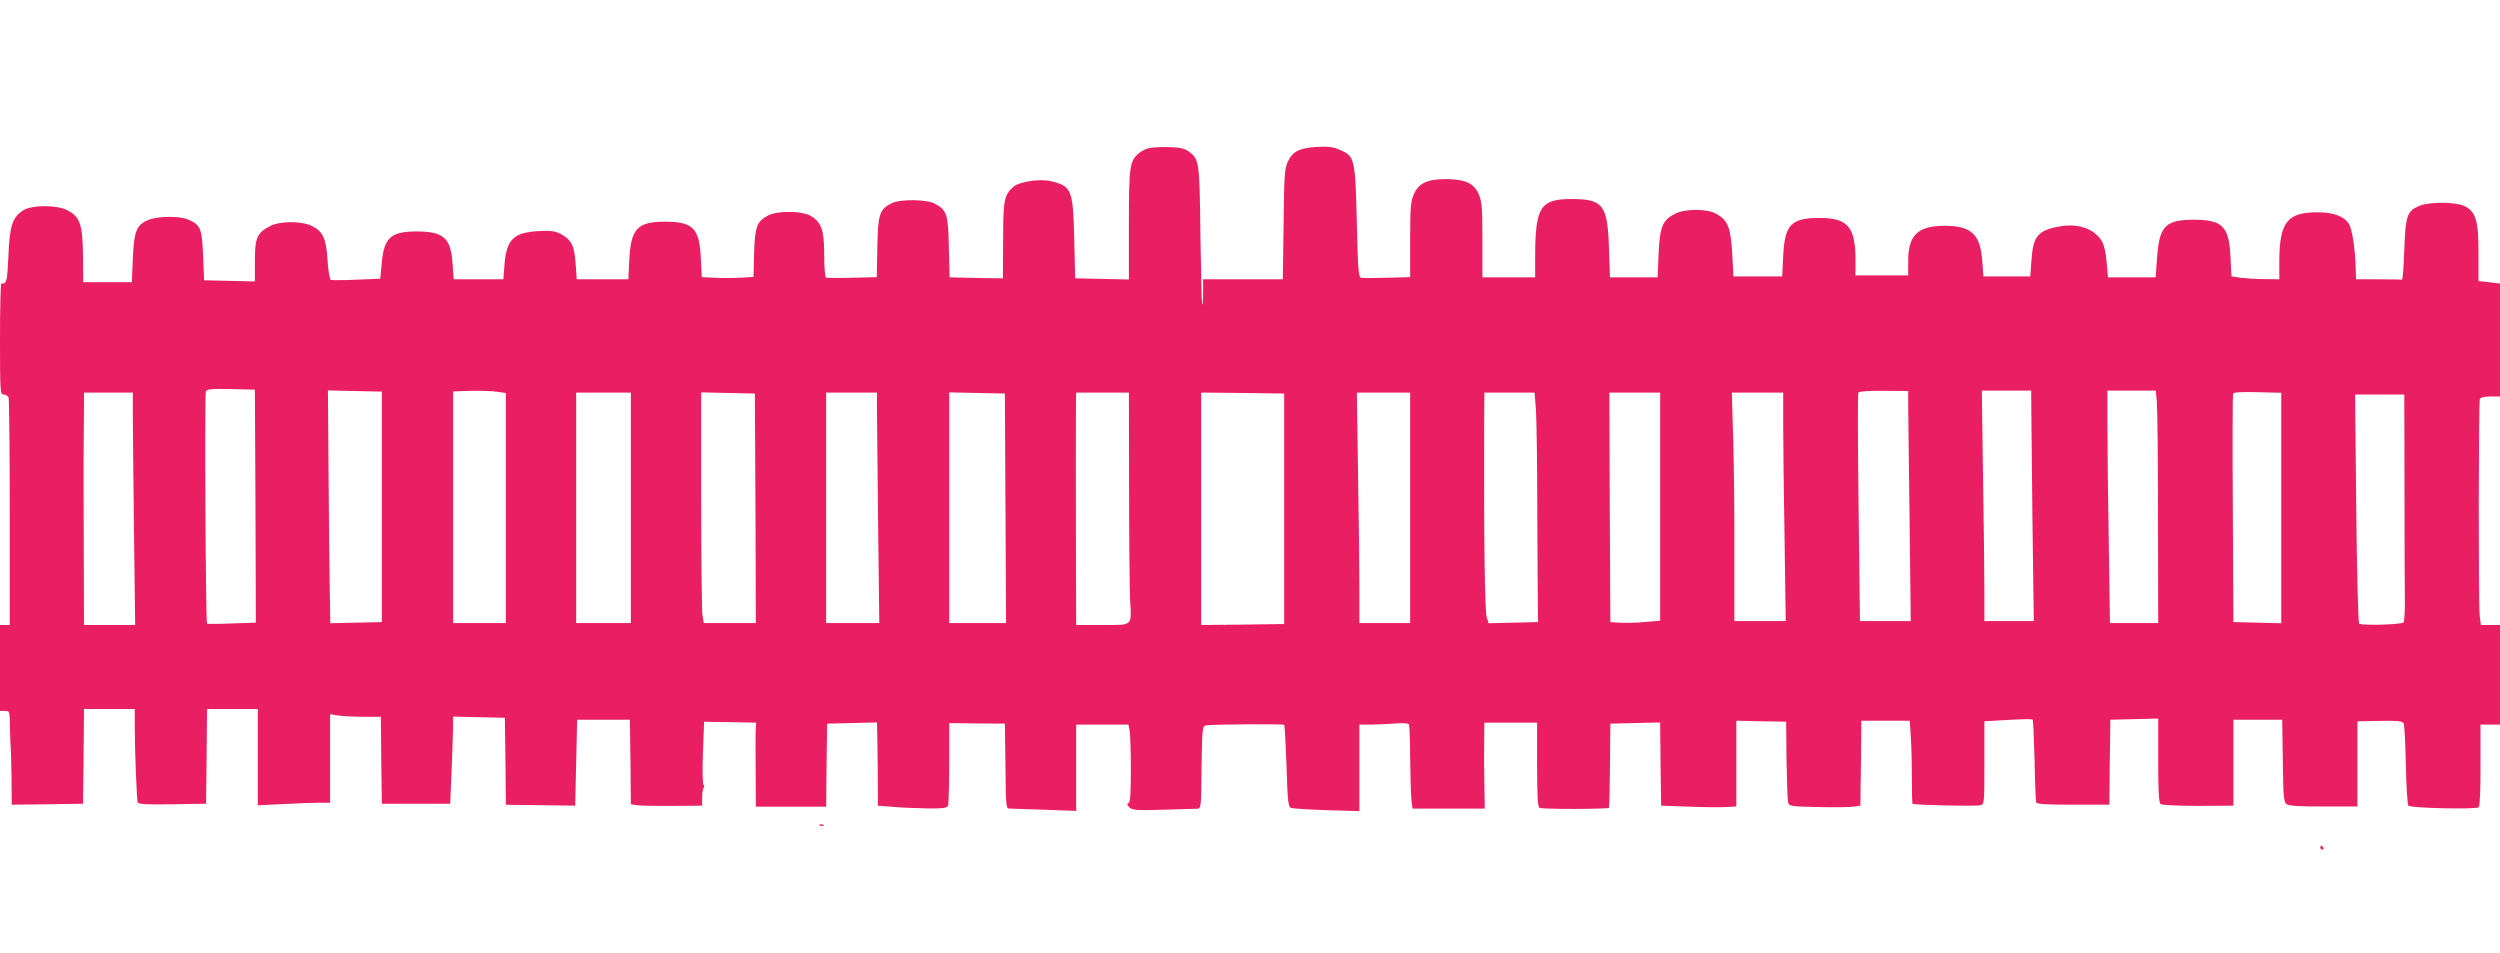 <?xml version="1.0" standalone="no"?>
<!DOCTYPE svg PUBLIC "-//W3C//DTD SVG 20010904//EN"
 "http://www.w3.org/TR/2001/REC-SVG-20010904/DTD/svg10.dtd">
<svg version="1.0" xmlns="http://www.w3.org/2000/svg"
 width="1280pt" height="488pt" viewBox="0 0 1280 488"
 preserveAspectRatio="xMidYMid meet">
<g transform="translate(0,488) scale(0.1,-0.1)"
fill="#e91e63" stroke="none">
<path d="M5876 4120 c-15 -5 -37 -17 -48 -27 -44 -39 -48 -67 -48 -363 l0
-281 -137 3 -138 3 -5 205 c-6 247 -13 265 -113 291 -58 16 -168 0 -199 -28
-47 -42 -52 -67 -52 -273 l-1 -195 -95 1 c-52 1 -114 2 -137 3 l-41 1 -4 153
c-3 170 -10 191 -71 224 -41 23 -178 24 -221 3 -63 -32 -71 -56 -74 -225 l-3
-154 -125 -3 c-68 -2 -129 -1 -134 0 -6 2 -10 51 -10 115 0 130 -14 169 -70
202 -46 26 -169 27 -217 2 -58 -31 -68 -57 -72 -193 l-3 -122 -67 -4 c-36 -2
-96 -2 -132 0 l-66 3 -5 100 c-7 151 -41 184 -183 184 -142 0 -175 -36 -183
-196 l-5 -99 -132 0 -132 0 -6 81 c-6 92 -22 123 -78 152 -27 14 -50 17 -109
14 -131 -7 -167 -43 -177 -173 l-6 -74 -127 0 -127 0 -6 81 c-9 132 -46 164
-187 164 -131 -1 -165 -33 -176 -168 l-7 -74 -121 -5 c-66 -3 -126 -3 -132 -1
-6 2 -13 44 -17 99 -6 111 -24 150 -80 177 -53 26 -163 26 -213 0 -68 -35 -79
-60 -79 -179 l0 -105 -130 3 -130 3 -5 126 c-6 140 -13 158 -77 185 -44 19
-154 18 -203 -2 -61 -25 -74 -57 -80 -199 l-5 -120 -124 0 -125 0 -1 136 c-2
161 -15 199 -81 233 -52 27 -177 27 -222 1 -58 -35 -73 -80 -79 -236 -6 -132
-9 -144 -36 -140 -4 0 -7 -127 -7 -284 0 -273 1 -285 19 -285 10 0 21 -7 25
-15 3 -8 6 -274 6 -590 l0 -575 -25 0 -25 0 0 -220 0 -220 25 0 c25 0 25 -1
26 -90 1 -49 3 -94 4 -100 1 -5 3 -73 4 -150 l1 -140 183 2 182 3 3 243 2 242
130 0 130 0 0 -107 c1 -131 10 -353 15 -371 4 -10 44 -12 177 -10 l173 3 3
243 2 242 130 0 130 0 0 -247 0 -246 128 6 c70 4 153 7 185 7 l57 0 0 226 0
227 46 -7 c26 -3 84 -6 130 -6 l84 0 2 -222 3 -223 175 0 175 0 6 145 c4 80 7
180 8 223 l1 78 133 -3 132 -3 3 -222 2 -223 38 -1 c20 0 100 -1 177 -2 l140
-2 5 220 5 220 135 0 135 0 3 -216 2 -217 33 -5 c17 -2 100 -4 182 -3 l150 1
0 40 c0 22 3 45 8 52 4 6 3 13 -1 15 -5 1 -6 75 -3 163 l6 160 33 -1 c17 0 77
-1 133 -2 l101 -2 -3 -37 c-1 -21 -1 -118 0 -215 l1 -178 180 0 180 0 2 213 3
212 128 3 127 3 1 -38 c1 -21 2 -117 3 -213 l1 -175 75 -6 c41 -4 121 -7 176
-8 85 -1 103 2 108 15 3 9 6 107 6 219 l0 203 143 -2 142 -1 3 -217 c2 -218 2
-218 25 -218 12 -1 93 -3 180 -6 l157 -6 0 221 0 221 134 0 134 0 6 -31 c3
-17 6 -107 6 -199 0 -125 -3 -169 -12 -172 -9 -3 -8 -9 4 -21 15 -15 36 -17
170 -13 84 3 163 5 175 5 23 1 23 1 25 213 3 202 4 211 23 214 40 6 394 8 400
3 3 -3 8 -99 12 -212 5 -175 9 -207 22 -213 9 -4 91 -9 184 -12 l167 -5 0 222
0 221 63 0 c34 1 90 3 123 6 34 3 64 1 67 -4 4 -4 7 -85 7 -178 1 -93 4 -188
7 -212 l5 -42 185 0 185 0 -2 128 c-2 70 -2 169 -1 220 l1 92 135 0 135 0 0
-214 c0 -158 3 -217 12 -222 12 -8 348 -7 356 0 2 3 4 100 5 218 l2 213 127 3
128 3 2 -213 3 -213 140 -5 c77 -3 164 -4 193 -2 l52 3 0 219 0 220 128 -3
127 -2 2 -195 c2 -107 5 -205 8 -217 5 -21 10 -22 153 -25 81 -2 163 -1 182 2
l35 5 3 218 2 217 124 0 124 0 6 -93 c3 -50 5 -145 5 -210 0 -65 1 -120 3
-122 7 -7 322 -14 346 -8 22 5 22 6 22 218 l0 212 121 7 c67 4 123 5 126 2 3
-3 7 -96 10 -208 2 -112 6 -209 8 -216 3 -9 50 -12 189 -12 l186 0 2 218 3
217 123 3 122 3 0 -214 c0 -160 3 -217 13 -224 6 -5 93 -9 192 -9 l180 1 0
220 0 220 125 0 125 0 3 -210 c2 -182 5 -212 19 -222 12 -9 67 -13 190 -12
l173 0 0 218 0 218 114 2 c85 2 116 -1 122 -11 5 -7 10 -103 12 -213 2 -110 8
-204 13 -210 13 -13 348 -20 360 -8 6 6 10 94 9 217 l0 206 50 0 50 0 0 255 0
255 -49 0 -49 0 -6 48 c-7 56 -6 1091 1 1109 3 8 23 13 54 13 l49 0 0 289 0
289 -55 7 -55 6 0 142 c0 172 -15 217 -77 244 -48 20 -177 20 -226 -1 -63 -26
-71 -51 -77 -226 -3 -85 -8 -154 -12 -152 -5 1 -59 2 -122 2 l-113 0 -2 60
c-3 102 -18 200 -36 226 -23 36 -79 57 -155 57 -159 1 -199 -49 -200 -250 l0
-93 -77 1 c-43 0 -98 4 -123 7 l-45 7 -5 102 c-8 155 -41 188 -190 188 -144
-1 -175 -33 -186 -198 l-7 -97 -122 0 -122 0 -7 77 c-3 45 -13 89 -24 107 -38
65 -123 95 -220 76 -109 -20 -133 -50 -141 -175 l-6 -80 -120 0 -120 0 -6 81
c-10 134 -56 177 -189 178 -141 0 -190 -47 -190 -181 l0 -73 -135 0 -135 0 0
88 c-1 160 -42 207 -185 206 -145 0 -177 -34 -185 -194 l-5 -105 -125 0 -125
0 -6 117 c-8 133 -22 169 -79 202 -48 28 -160 29 -215 1 -63 -32 -77 -67 -83
-206 l-5 -119 -122 0 -122 0 -5 148 c-7 222 -30 252 -187 253 -163 1 -190 -39
-191 -288 l0 -113 -135 0 -135 0 0 193 c0 169 -3 197 -20 235 -25 54 -68 74
-165 75 -96 0 -140 -20 -165 -75 -17 -38 -20 -66 -20 -235 l0 -192 -119 -3
c-65 -2 -125 -2 -133 0 -12 2 -16 48 -21 282 -8 327 -11 339 -83 371 -37 17
-62 20 -118 17 -90 -5 -126 -22 -151 -73 -18 -37 -20 -64 -23 -322 l-4 -283
-204 0 -204 0 0 -67 c0 -36 -2 -64 -5 -62 -2 3 -6 163 -9 356 -4 379 -6 387
-59 427 -22 16 -45 21 -105 23 -42 1 -90 -2 -106 -7z m-4568 -1831 l2 -597
-122 -4 c-68 -3 -125 -3 -128 -1 -7 6 -13 1171 -6 1189 5 12 28 14 128 12
l123 -3 3 -596z m647 -4 l0 -590 -132 -3 -132 -3 -3 193 c-2 106 -4 374 -6
596 l-3 403 138 -3 138 -3 0 -590z m591 589 l44 -6 0 -589 0 -589 -135 0 -135
0 0 593 0 593 91 3 c49 1 110 -1 135 -5z m7224 -58 c0 -33 3 -298 7 -588 l6
-528 -130 0 -130 0 -7 580 c-4 319 -5 584 -1 590 4 6 54 10 131 9 l124 -1 0
-62z m630 2 c0 -35 3 -300 6 -590 l7 -528 -127 0 -126 0 0 153 c0 85 -3 350
-7 590 l-6 437 126 0 127 0 0 -62z m643 5 c3 -32 6 -300 6 -595 l1 -538 -123
0 -124 0 -6 407 c-4 223 -7 491 -7 595 l0 188 124 0 124 0 5 -57z m637 -544
l0 -590 -122 3 -123 3 -3 579 c-2 318 -1 583 1 590 3 8 42 10 126 8 l121 -3 0
-590z m-11000 479 c0 -62 3 -330 6 -595 l6 -483 -131 0 -131 0 -1 328 c-1 180
-1 419 -1 532 1 113 2 233 2 268 l0 62 125 0 125 0 0 -112z m2550 -478 l0
-590 -140 0 -140 0 0 590 0 590 140 0 140 0 0 -590z m638 -2 l2 -588 -134 0
-133 0 -7 46 c-3 26 -6 292 -6 591 l0 544 138 -3 137 -3 3 -587z m622 505 c0
-49 3 -314 6 -590 l6 -503 -136 0 -136 0 0 590 0 590 130 0 130 0 0 -87z m658
-505 l3 -588 -146 0 -145 0 0 590 0 591 143 -3 142 -3 3 -587z m633 105 c0
-269 3 -526 5 -573 8 -138 17 -130 -141 -130 l-135 0 -1 293 c-1 315 -1 825 0
870 l1 27 135 0 135 0 1 -487z m794 -108 l0 -590 -212 -3 -213 -2 0 595 0 595
213 -2 212 -3 0 -590z m645 5 l0 -590 -130 0 -130 0 0 183 c0 101 -3 367 -7
590 l-6 407 136 0 137 0 0 -590z m644 503 c3 -49 7 -284 7 -523 1 -239 2 -464
3 -500 l1 -65 -126 -3 -127 -3 -10 31 c-10 27 -15 411 -13 998 l1 152 129 0
128 0 7 -87z m636 -497 l0 -584 -82 -7 c-46 -4 -103 -5 -128 -3 l-45 3 -3 588
-2 587 130 0 130 0 0 -584z m630 417 c0 -93 3 -356 7 -585 l6 -418 -131 0
-132 0 0 343 c1 188 -2 451 -6 585 l-7 242 131 0 132 0 0 -167z m3181 -330 c0
-269 1 -529 2 -580 0 -51 -3 -96 -7 -100 -11 -11 -216 -17 -227 -6 -5 5 -12
268 -15 591 l-6 582 126 0 126 0 1 -487z"/>
<path d="M4198 653 c7 -3 16 -2 19 1 4 3 -2 6 -13 5 -11 0 -14 -3 -6 -6z"/>
<path d="M11880 540 c0 -5 5 -10 11 -10 5 0 7 5 4 10 -3 6 -8 10 -11 10 -2 0
-4 -4 -4 -10z"/>
</g>
</svg>
